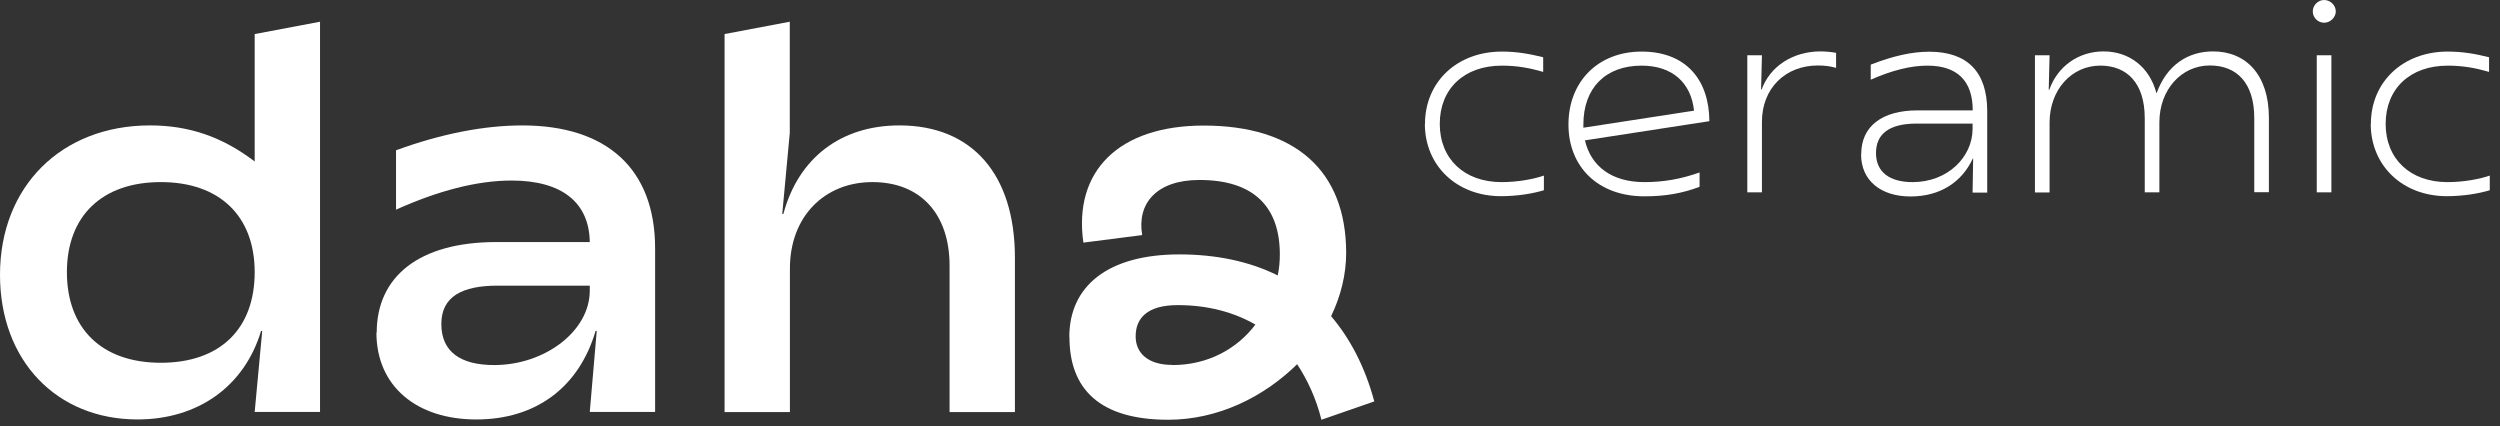 <?xml version="1.0" encoding="UTF-8"?> <svg xmlns="http://www.w3.org/2000/svg" width="176" height="30" viewBox="0 0 176 30" fill="none"><rect x="0" y="0" width="176" height="30" fill="#333333" stroke="none"/><g clip-path="url(#clip0_2015_14)"><path d="M0 19.349C0 13.119 4.33 8.829 10.56 8.829C13.3 8.829 15.65 9.629 17.93 11.369V2.399L22.53 1.529V28.999H17.93L18.46 23.299H18.38C17.2 27.209 13.93 29.529 9.68 29.529C3.99 29.529 0 25.389 0 19.349ZM17.93 19.159C17.93 15.209 15.46 12.819 11.32 12.819C7.18 12.819 4.71 15.209 4.71 19.159C4.71 23.109 7.14 25.539 11.32 25.539C15.5 25.539 17.93 23.149 17.93 19.159Z" fill="white"></path><path d="M26.52 23.42C26.52 19.51 29.45 17.04 34.95 17.04H41.52C41.48 14.27 39.58 12.71 36.01 12.71C33.58 12.71 30.84 13.43 27.88 14.76V10.58C31.11 9.4 34.11 8.83 36.77 8.83C42.7 8.83 46.12 11.87 46.12 17.49V29H41.52L42.01 23.3H41.93C40.75 27.29 37.71 29.53 33.53 29.53C29.35 29.53 26.5 27.21 26.5 23.41L26.52 23.42ZM41.52 20.45V20.11H35.02C32.55 20.11 31.07 20.87 31.07 22.81C31.07 24.75 32.4 25.7 34.79 25.7C38.36 25.7 41.52 23.31 41.52 20.46V20.45Z" fill="white"></path><path d="M51 2.399L55.6 1.529V9.359L55.07 15.059H55.15C56.21 11.109 59.21 8.829 63.32 8.829C68.45 8.829 71.45 12.289 71.45 18.139V29.009H66.85V18.709C66.85 15.059 64.8 12.819 61.42 12.819C58.04 12.819 55.61 15.249 55.61 18.899V29.009H51.01V2.399H51Z" fill="white"></path><path d="M75.28 23.72C75.28 20.15 77.98 17.91 83.03 17.91C85.61 17.91 87.97 18.4 89.95 19.39C90.06 18.9 90.1 18.4 90.1 17.91C90.1 14.6 88.31 12.67 84.44 12.67C81.4 12.67 80.03 14.34 80.41 16.55L76.27 17.08C75.55 12.03 78.78 8.84 84.74 8.84C91.12 8.84 94.77 11.96 94.77 17.81C94.77 19.33 94.39 20.85 93.71 22.26C95.04 23.82 96.1 25.83 96.75 28.26L93.03 29.55C92.65 28.03 92.04 26.74 91.32 25.64C88.96 27.96 85.74 29.55 82.24 29.55C77.41 29.55 75.29 27.38 75.29 23.74L75.28 23.72ZM82.53 25.7C85.04 25.7 87.09 24.56 88.38 22.85C86.86 21.98 85.04 21.48 82.91 21.48C80.78 21.48 79.95 22.39 79.95 23.68C79.95 24.86 80.82 25.69 82.53 25.69V25.7Z" fill="white"></path><path d="M100.32 8.721C100.32 5.781 102.56 3.631 105.73 3.631C106.81 3.631 107.72 3.801 108.64 4.031V5.061C107.71 4.791 106.82 4.621 105.73 4.621C103.07 4.621 101.36 6.251 101.36 8.721C101.36 11.191 103.09 12.821 105.71 12.821C106.85 12.821 107.97 12.611 108.69 12.361V13.391C107.95 13.621 106.83 13.811 105.67 13.811C102.55 13.811 100.31 11.661 100.31 8.721H100.32Z" fill="white"></path><path d="M110.42 8.761C110.42 5.761 112.49 3.631 115.57 3.631C118.65 3.631 120.32 5.571 120.34 8.531L111.58 9.881C112 11.701 113.46 12.821 115.76 12.821C117.11 12.821 118.32 12.611 119.65 12.141V13.151C118.42 13.611 117.26 13.821 115.76 13.821C112.51 13.821 110.42 11.751 110.42 8.771V8.761ZM111.47 8.991L119.26 7.791C119.05 5.811 117.72 4.621 115.57 4.621C113.02 4.621 111.47 6.201 111.47 8.761V8.991Z" fill="white"></path><path d="M123.01 3.889H124.04L123.98 6.299H124.02C124.61 4.669 126.22 3.619 128.16 3.619C128.52 3.619 128.94 3.659 129.26 3.719V4.779C128.9 4.669 128.46 4.609 127.99 4.609C125.67 4.609 124.04 6.229 124.04 8.579V13.539H123.01V3.889Z" fill="white"></path><path d="M131.03 10.851C131.03 8.891 132.49 7.771 135 7.771H138.88C138.88 5.701 137.8 4.621 135.69 4.621C134.53 4.621 133.22 4.941 131.7 5.611V4.551C133.26 3.941 134.59 3.641 135.82 3.641C138.5 3.641 139.9 5.061 139.9 7.821V13.561H138.87L138.91 11.151H138.89C138.13 12.801 136.61 13.831 134.5 13.831C132.39 13.831 131.02 12.691 131.02 10.871L131.03 10.851ZM138.87 9.061V8.701H134.92C133.04 8.701 132.07 9.401 132.07 10.771C132.07 12.141 133.06 12.821 134.65 12.821C137.1 12.821 138.87 11.071 138.87 9.061Z" fill="white"></path><path d="M143.26 3.889H144.29L144.23 6.319H144.27C144.84 4.699 146.3 3.619 148.09 3.619C149.88 3.619 151.32 4.699 151.81 6.549H151.83C152.53 4.609 154 3.619 155.8 3.619C158.12 3.619 159.73 5.269 159.73 8.289V13.529H158.7V8.309C158.7 5.839 157.47 4.609 155.57 4.609C153.58 4.609 152.02 6.299 152.02 8.619V13.539H150.99V8.319C150.99 5.849 149.74 4.619 147.86 4.619C145.85 4.619 144.29 6.309 144.29 8.629V13.549H143.26V3.889Z" fill="white"></path><path d="M162.82 0.8C162.82 0.38 163.18 0 163.62 0C164.06 0 164.44 0.38 164.44 0.8C164.44 1.22 164.06 1.6 163.62 1.6C163.18 1.6 162.82 1.24 162.82 0.8ZM163.1 3.89H164.13V13.54H163.1V3.89Z" fill="white"></path><path d="M166.91 8.721C166.91 5.781 169.15 3.631 172.32 3.631C173.4 3.631 174.31 3.801 175.23 4.031V5.061C174.3 4.791 173.41 4.621 172.32 4.621C169.66 4.621 167.95 6.251 167.95 8.721C167.95 11.191 169.68 12.821 172.3 12.821C173.44 12.821 174.56 12.611 175.28 12.361V13.391C174.54 13.621 173.42 13.811 172.26 13.811C169.14 13.811 166.9 11.661 166.9 8.721H166.91Z" fill="white"></path></g><defs><clipPath id="clip0_2015_14"><rect width="175.29" height="29.53" fill="white"></rect></clipPath></defs></svg> 